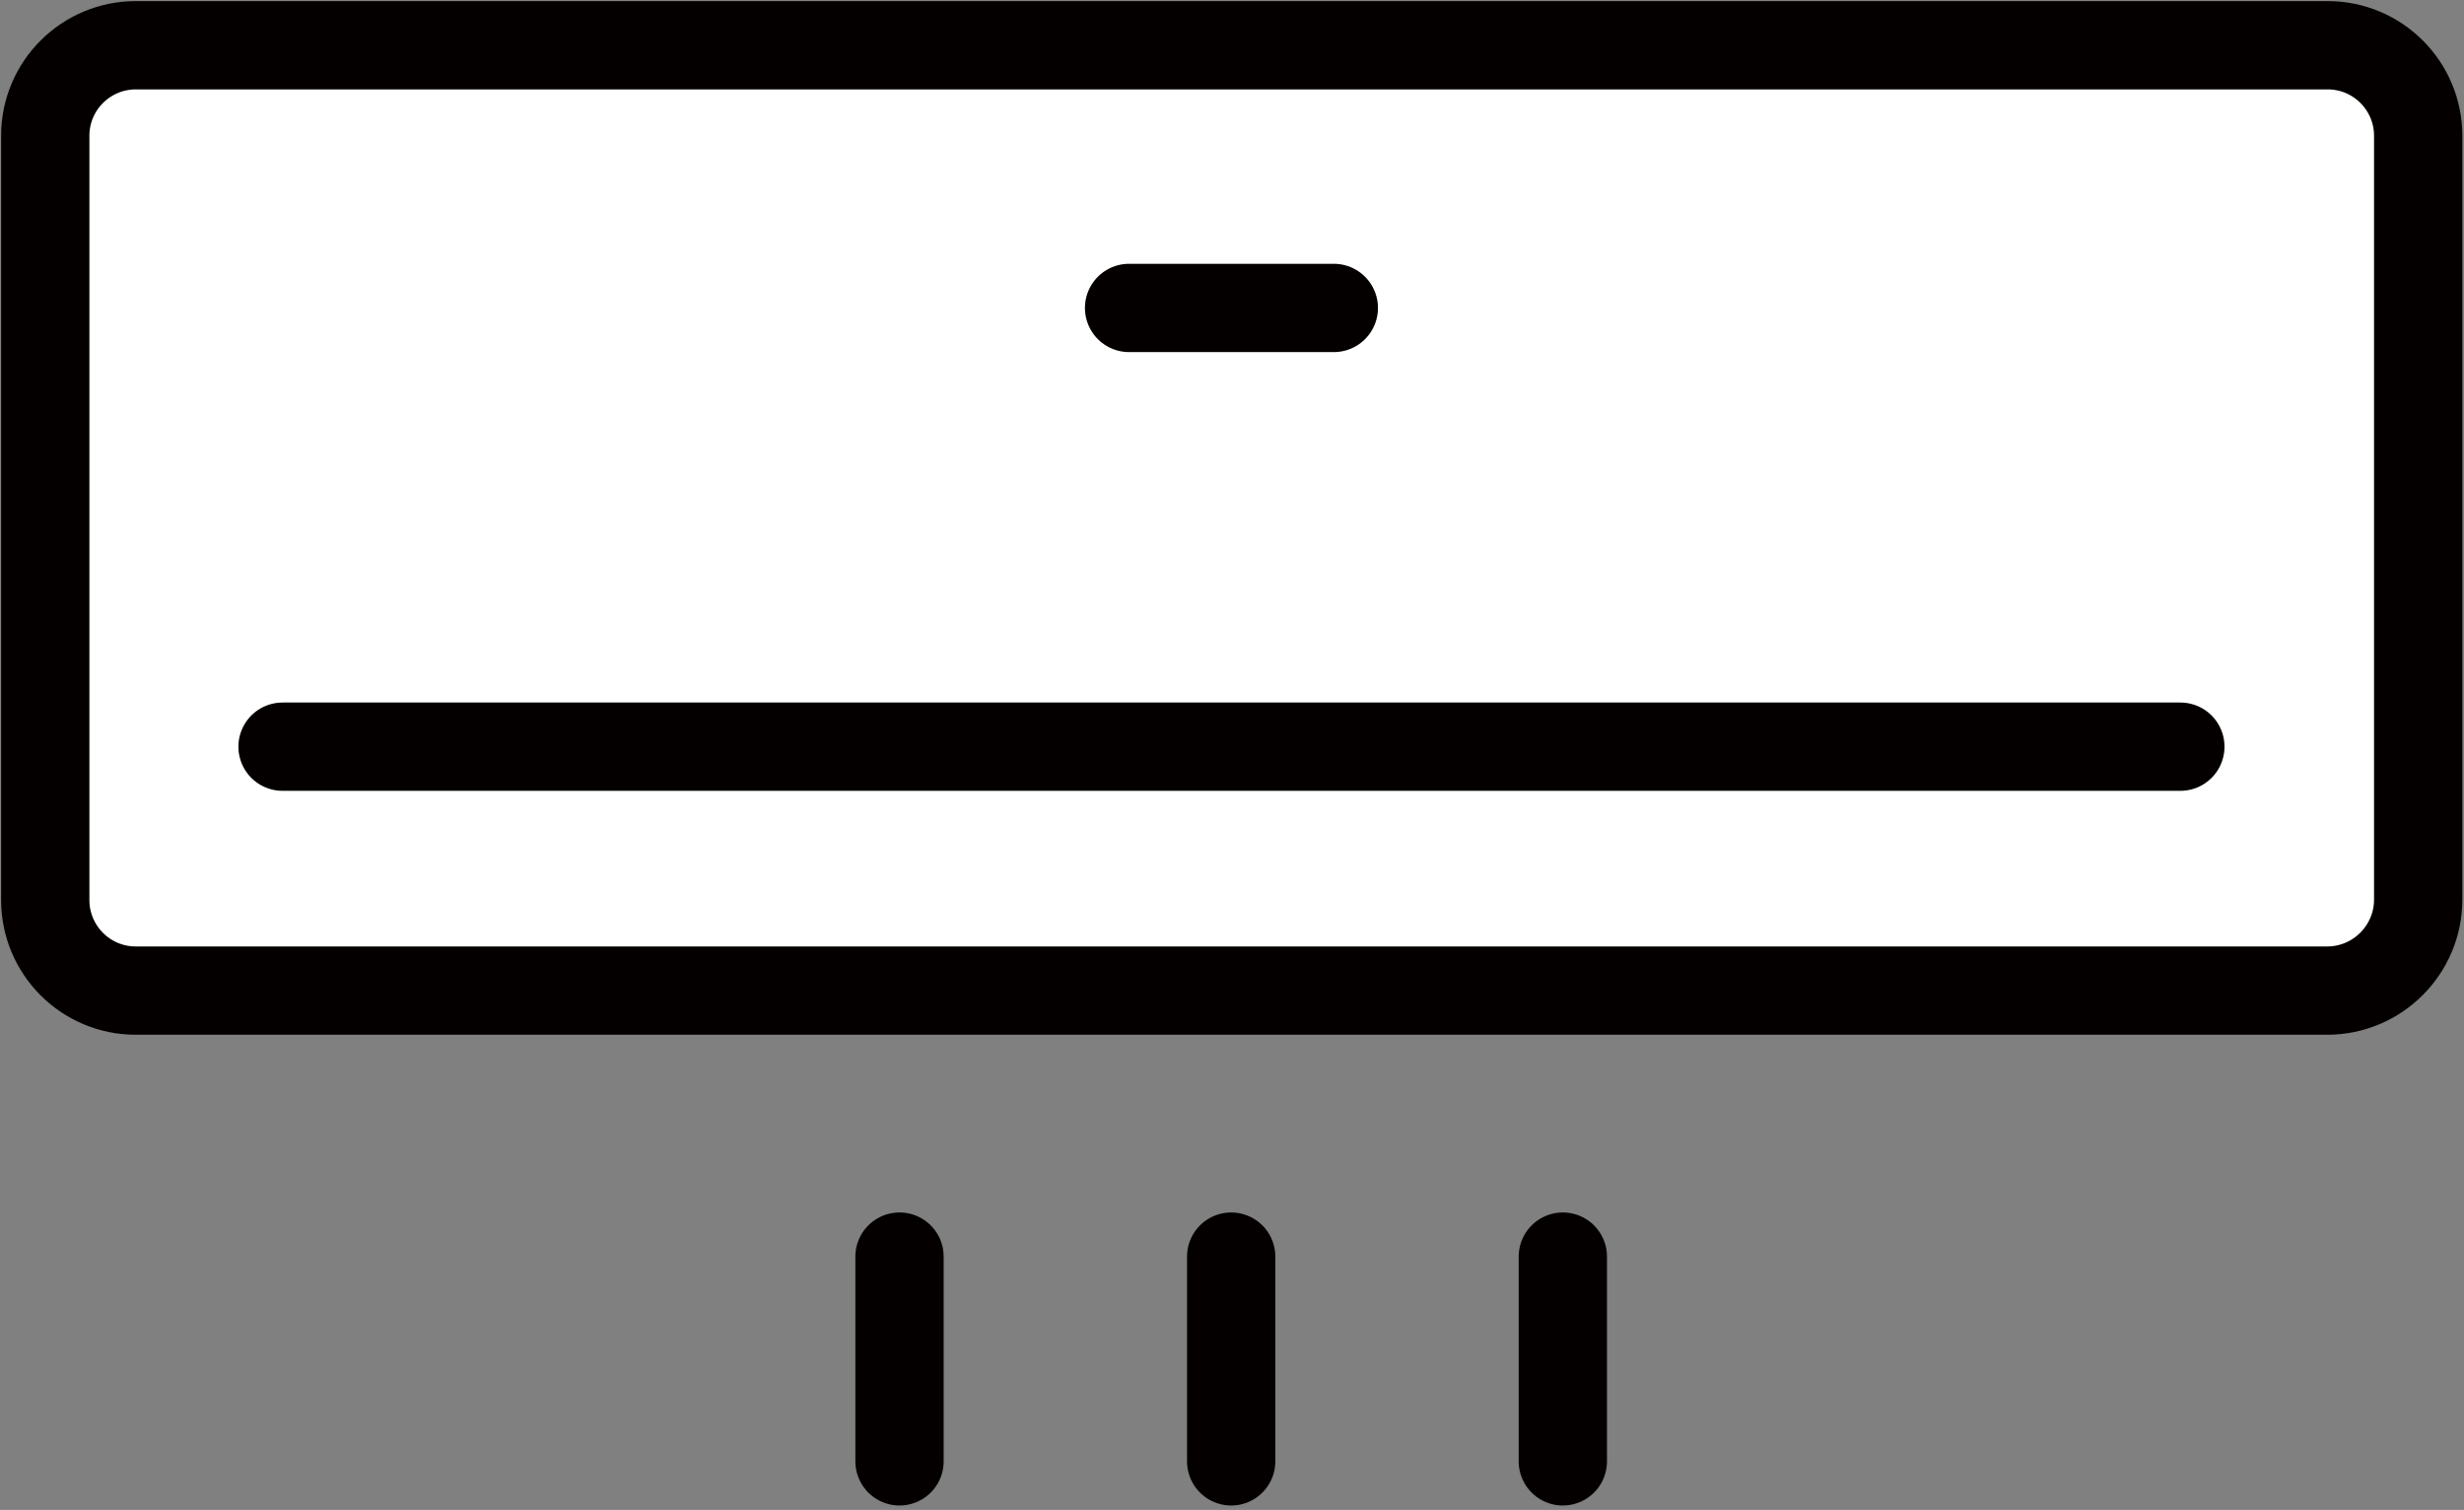 <?xml version="1.0" encoding="utf-8"?>
<!-- Generator: Adobe Illustrator 26.5.0, SVG Export Plug-In . SVG Version: 6.00 Build 0)  -->
<svg version="1.1" id="레이어_1" xmlns="http://www.w3.org/2000/svg" xmlns:xlink="http://www.w3.org/1999/xlink" x="0px"
	 y="0px" viewBox="0 0 44.65 27.36" style="enable-background:new 0 0 44.65 27.36;" xml:space="preserve">
<rect x="0" y="0" width="44.65" height="27.36" fill="#808080" stroke="none"/>
<style type="text/css">
	.st0{fill:#FFFFFF;stroke:#040000;stroke-width:1.6;stroke-linecap:round;stroke-linejoin:round;stroke-miterlimit:10;}
</style>
<path class="st0" d="M42.17,17.95H2.46c-0.91,0-1.64-0.74-1.64-1.64V2.46c0-0.91,0.74-1.64,1.64-1.64h39.72
	c0.91,0,1.64,0.74,1.64,1.64V16.3C43.82,17.21,43.08,17.95,42.17,17.95z"/>
<line class="st0" x1="5.12" y1="13.53" x2="39.51" y2="13.53"/>
<line class="st0" x1="20.46" y1="5.58" x2="24.17" y2="5.58"/>
<line class="st0" x1="28.32" y1="26.48" x2="28.32" y2="22.77"/>
<line class="st0" x1="22.31" y1="26.48" x2="22.31" y2="22.77"/>
<line class="st0" x1="16.3" y1="26.48" x2="16.3" y2="22.77"/>
</svg>
